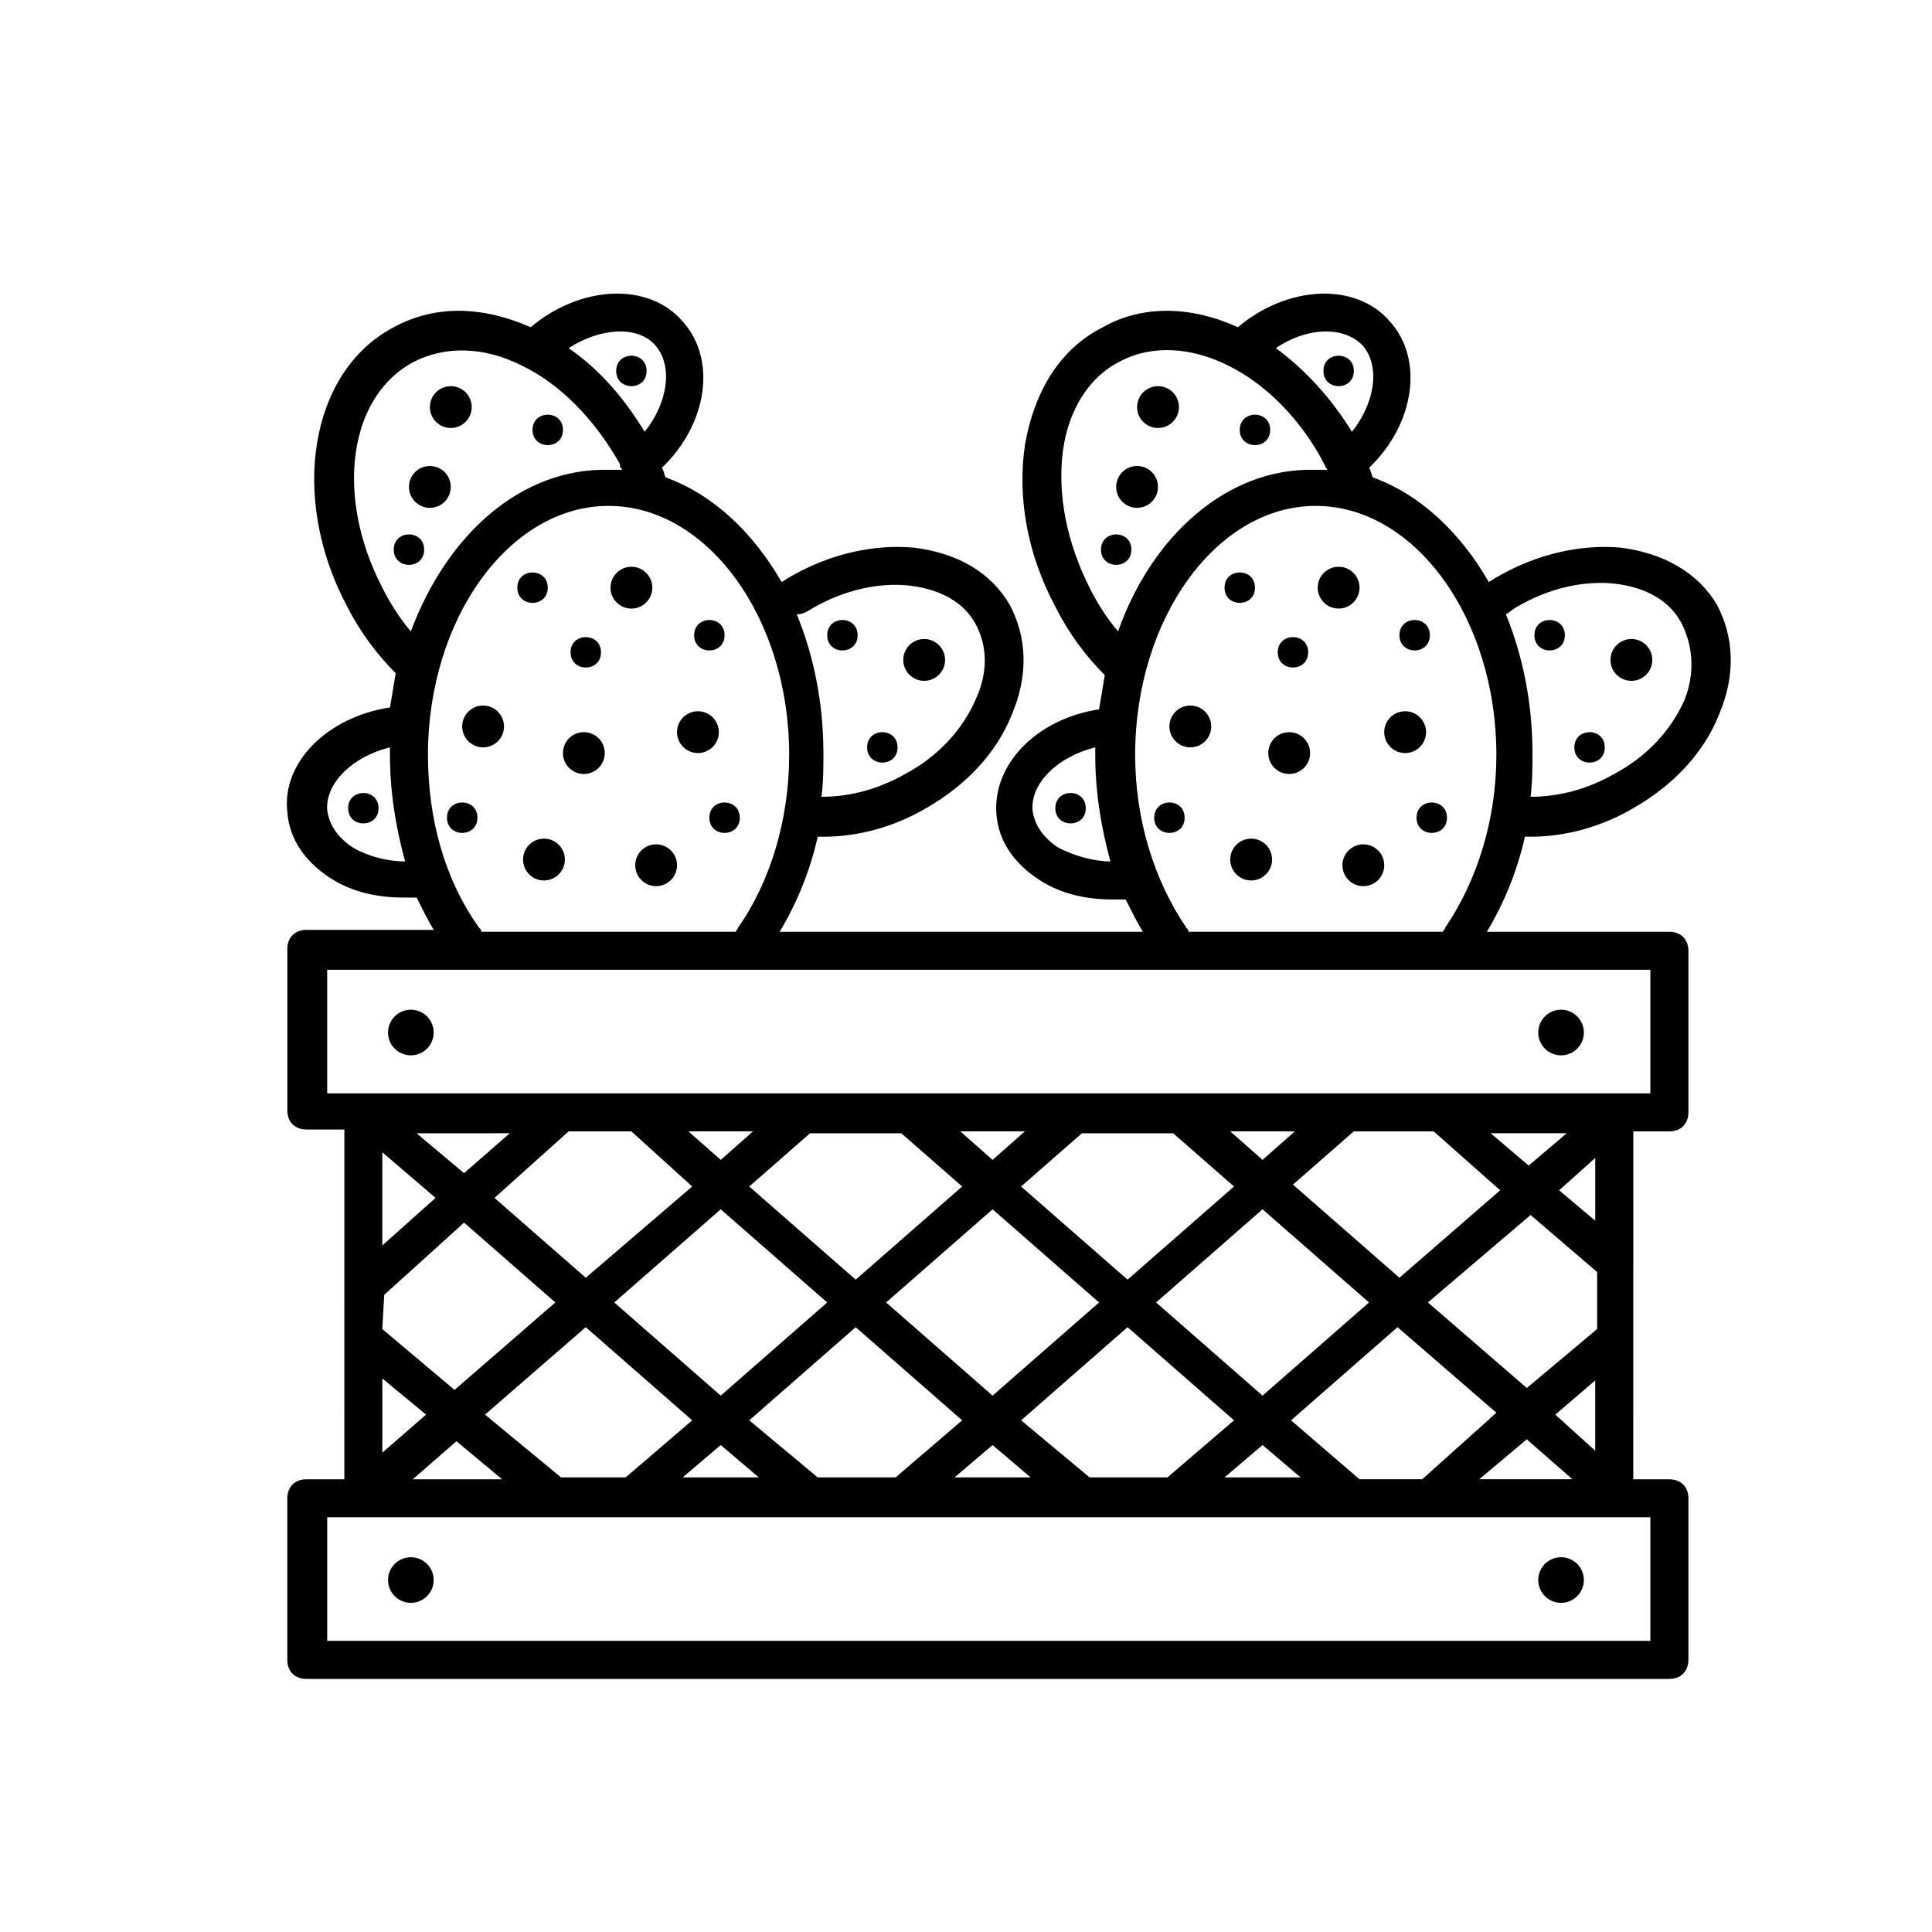 <?xml version="1.0" encoding="UTF-8"?>
<!-- The Best Svg Icon site in the world: iconSvg.co, Visit us! https://iconsvg.co -->
<svg fill="#000000" width="800px" height="800px" version="1.1" viewBox="144 144 512 512" xmlns="http://www.w3.org/2000/svg">
 <g>
  <path d="m258.93 417.63c0 3.34-2.707 6.043-6.047 6.043-3.34 0-6.047-2.703-6.047-6.043 0-3.34 2.707-6.047 6.047-6.047 3.34 0 6.047 2.707 6.047 6.047"/>
  <path d="m258.93 562.73c0 3.336-2.707 6.043-6.047 6.043-3.34 0-6.047-2.707-6.047-6.043 0-3.34 2.707-6.047 6.047-6.047 3.34 0 6.047 2.707 6.047 6.047"/>
  <path d="m563.74 417.63c0 3.34-2.707 6.043-6.047 6.043s-6.047-2.703-6.047-6.043c0-3.34 2.707-6.047 6.047-6.047s6.047 2.707 6.047 6.047"/>
  <path d="m563.74 562.73c0 3.336-2.707 6.043-6.047 6.043s-6.047-2.707-6.047-6.043c0-3.34 2.707-6.047 6.047-6.047s6.047 2.707 6.047 6.047"/>
  <path d="m304.27 343.57c0 3.062-2.481 5.543-5.539 5.543-3.062 0-5.543-2.481-5.543-5.543 0-3.059 2.481-5.539 5.543-5.539 3.059 0 5.539 2.481 5.539 5.539"/>
  <path d="m323.42 373.3c0 3.059-2.481 5.543-5.539 5.543-3.062 0-5.543-2.484-5.543-5.543 0-3.062 2.481-5.543 5.543-5.543 3.059 0 5.539 2.481 5.539 5.543"/>
  <path d="m303.27 316.87c0 5.371-8.059 5.371-8.059 0 0-5.375 8.059-5.375 8.059 0"/>
  <path d="m336.02 312.34c0 5.375-8.062 5.375-8.062 0s8.062-5.375 8.062 0"/>
  <path d="m289.16 299.74c0 5.371-8.062 5.371-8.062 0 0-5.375 8.062-5.375 8.062 0"/>
  <path d="m293.19 257.93c0 5.371-8.062 5.371-8.062 0 0-5.375 8.062-5.375 8.062 0"/>
  <path d="m256.41 289.66c0 5.375-8.062 5.375-8.062 0s8.062-5.375 8.062 0"/>
  <path d="m315.36 242.3c0 5.375-8.062 5.375-8.062 0 0-5.371 8.062-5.371 8.062 0"/>
  <path d="m244.32 358.18c0 5.371-8.059 5.371-8.059 0 0-5.375 8.059-5.375 8.059 0"/>
  <path d="m381.86 342.06c0 5.375-8.062 5.375-8.062 0 0-5.371 8.062-5.371 8.062 0"/>
  <path d="m371.28 312.34c0 5.375-8.062 5.375-8.062 0s8.062-5.375 8.062 0"/>
  <path d="m340.05 360.7c0 5.371-8.062 5.371-8.062 0 0-5.375 8.062-5.375 8.062 0"/>
  <path d="m270.52 360.7c0 5.371-8.062 5.371-8.062 0 0-5.375 8.062-5.375 8.062 0"/>
  <path d="m263.46 273.04c0 3.059-2.481 5.543-5.539 5.543-3.062 0-5.543-2.484-5.543-5.543 0-3.062 2.481-5.543 5.543-5.543 3.059 0 5.539 2.481 5.539 5.543"/>
  <path d="m269.01 251.88c0 3.059-2.481 5.543-5.543 5.543-3.059 0-5.539-2.484-5.539-5.543 0-3.062 2.481-5.543 5.539-5.543 3.062 0 5.543 2.481 5.543 5.543"/>
  <path d="m394.46 318.89c0 3.059-2.481 5.539-5.543 5.539-3.059 0-5.543-2.481-5.543-5.539 0-3.062 2.484-5.543 5.543-5.543 3.062 0 5.543 2.481 5.543 5.543"/>
  <path d="m316.87 299.74c0 3.059-2.481 5.539-5.543 5.539s-5.543-2.481-5.543-5.539c0-3.062 2.481-5.543 5.543-5.543s5.543 2.481 5.543 5.543"/>
  <path d="m334.5 338.03c0 3.059-2.481 5.539-5.543 5.539-3.059 0-5.543-2.481-5.543-5.539 0-3.062 2.484-5.543 5.543-5.543 3.062 0 5.543 2.481 5.543 5.543"/>
  <path d="m277.57 336.52c0 3.059-2.484 5.539-5.543 5.539-3.062 0-5.543-2.481-5.543-5.539 0-3.062 2.481-5.543 5.543-5.543 3.059 0 5.543 2.481 5.543 5.543"/>
  <path d="m293.7 371.79c0 3.062-2.481 5.543-5.543 5.543-3.059 0-5.543-2.481-5.543-5.543s2.484-5.543 5.543-5.543c3.062 0 5.543 2.481 5.543 5.543"/>
  <path d="m573.81 289.16c-10.578-1.008-22.168 1.512-32.746 7.559-1.008 0.504-1.512 1.008-2.519 1.512-7.559-13.098-18.137-23.176-30.73-27.711-0.504-1.008-0.504-2.016-1.008-2.519 12.09-11.586 14.609-28.719 5.543-38.793-9.07-10.578-27.207-9.574-40.305 1.512-12.09-5.543-25.191-6.047-35.77 0-11.082 5.543-18.137 16.625-20.656 31.234-2.016 13.602 0.504 28.719 8.062 42.824 3.527 7.055 8.062 13.098 13.098 18.137-0.504 3.023-1.008 6.047-1.512 9.07-16.625 2.519-28.215 14.609-27.207 27.711 0.504 7.055 4.535 13.098 11.586 17.633 5.543 3.527 12.09 5.039 19.145 5.039h3.527c1.512 3.023 3.023 6.047 4.535 8.566l-96.23-0.004c4.535-7.559 8.062-16.121 10.078-25.191h1.512c9.07 0 18.641-2.519 27.207-7.559 10.578-6.047 18.641-14.609 22.672-24.688 4.535-10.578 4.031-20.656-0.504-29.223-5.039-8.566-13.602-13.602-25.191-15.113-10.578-1.008-22.168 1.512-32.746 7.559-1.008 0.504-1.512 1.008-2.519 1.512-7.559-13.098-18.137-23.176-30.73-27.711-0.504-1.008-0.504-2.016-1.008-2.519 12.09-11.586 14.609-28.719 5.543-38.793-9.07-10.578-27.207-9.574-40.305 1.512-12.594-5.543-25.191-6.047-36.273 0-22.168 11.586-27.711 44.84-12.594 73.555 3.527 7.055 8.062 13.098 13.098 18.137-0.504 3.023-1.008 6.047-1.512 9.07-16.625 2.519-28.719 14.609-27.207 27.711 0.504 7.055 4.535 13.098 11.586 17.633 5.543 3.527 12.09 5.039 19.145 5.039h3.527c1.512 3.023 3.023 6.047 4.535 8.566h-33.754c-3.023 0-5.039 2.016-5.039 5.039v42.824c0 3.023 2.016 5.039 5.039 5.039h10.078l-0.008 92.699h-10.078c-3.023 0-5.039 2.016-5.039 5.039v42.824c0 3.023 2.016 5.039 5.039 5.039l361.23-0.004c3.023 0 5.039-2.016 5.039-5.039v-42.82c0-3.023-2.016-5.039-5.039-5.039h-9.574l0.004-92.199h9.57c3.023 0 5.039-2.016 5.039-5.039v-42.824c0-3.023-2.016-5.039-5.039-5.039h-48.367c4.535-7.559 8.062-16.121 10.078-25.191h1.512c9.07 0 18.641-2.519 27.207-7.559 10.578-6.047 18.641-14.609 22.672-24.688 4.535-10.578 4.031-20.656-0.504-29.223-5.039-8.555-14.105-13.594-25.191-15.105zm-214.62 16.121c8.566-5.039 18.137-7.055 26.199-6.047s14.105 4.535 17.129 10.078c3.023 5.543 3.527 12.594 0 20.152-3.527 8.062-10.078 15.113-18.641 19.648-7.055 4.031-14.609 6.047-22.168 6.047 0.504-4.031 0.504-7.559 0.504-11.586 0-13.098-2.519-25.695-7.055-36.777 2.016-0.004 3.023-1.012 4.031-1.516zm146.1-69.523c4.535 5.543 3.023 15.113-3.023 22.672-5.543-9.07-12.594-16.625-20.152-22.168 8.062-5.543 18.141-6.047 23.176-0.504zm-80.609 133c-4.031-2.519-6.551-6.047-7.055-10.078-0.504-7.055 6.551-14.105 16.625-16.625v2.016c0 9.574 1.512 19.145 4.031 28.215-4.531 0-9.57-1.512-13.602-3.527zm15.621-57.434c-3.023-3.527-5.543-7.559-7.559-11.586-6.047-12.09-8.566-24.688-7.055-36.273 1.512-11.082 7.055-19.648 15.113-23.68 17.129-9.07 41.816 3.023 54.41 27.711 0 0.504 0.504 0.504 0.504 1.008h-3.527c-22.668-0.508-42.82 17.125-51.887 42.82zm-122.43-75.57c4.535 5.543 3.023 15.113-3.023 22.672-5.543-9.07-12.09-16.625-20.152-22.168 8.562-5.543 18.641-6.047 23.176-0.504zm-80.105 133c-4.031-2.519-6.551-6.047-7.055-10.078-0.504-7.055 6.551-14.105 16.625-16.625v2.016c0 9.574 1.512 19.145 4.031 28.215-5.039 0-10.078-1.512-13.602-3.527zm15.113-57.434c-3.023-3.527-5.543-7.559-7.559-11.586-12.594-24.184-9.07-50.883 8.566-59.953 8.062-4.031 18.137-4.031 28.215 1.008 10.578 5.039 19.648 14.609 26.199 26.199v0.504c0 0.504 0.504 0.504 0.504 1.008h-3.527c-23.18-0.508-42.828 17.125-52.398 42.82zm4.535 32.746c0-36.273 21.664-66 47.863-66 26.199 0 47.863 29.727 47.863 66 0 17.129-5.039 33.754-13.602 45.848 0 0.504-0.504 0.504-0.504 1.008h-67.516c0-0.504 0-0.504-0.504-1.008-9.07-12.594-13.602-28.715-13.602-45.848zm323.95 202.03v32.746l-350.65 0.004v-32.75zm-308.84-27.203 26.703-23.176 28.215 24.688-17.633 15.113h-17.129zm4.535 17.129h-23.68l11.586-10.078zm29.723-46.855 28.215-24.688 28.215 24.688-28.215 24.688zm28.215 37.785 10.078 8.566h-20.152zm7.555-6.547 28.215-24.688 28.215 24.688-17.633 15.113h-20.656zm36.277-31.238 28.215-24.688 28.215 24.688-28.215 24.688zm28.211 37.785 10.078 8.566h-20.152zm7.559-6.547 28.215-24.688 28.215 24.688-17.633 15.113h-20.656zm35.77-31.238 28.215-24.688 28.215 24.688-28.215 24.688zm28.215 37.785 10.078 8.566h-20.152zm7.555-6.547 28.215-24.688 26.199 22.672-19.648 17.633h-16.625zm62.473 5.035 12.09 10.578-24.684 0.004zm7.559-6.547 10.578-9.07v18.641zm-7.559-7.055-26.199-22.672 27.207-23.176 17.633 15.113v15.113zm8.566-52.395 9.574-8.566v16.625zm-8.062-6.551-10.078-8.566h20.152zm-7.555 6.551-26.703 23.176-28.215-24.688 16.121-14.105h21.16zm-62.977-8.062-8.566-7.559h17.129zm-7.559 7.055-28.215 24.688-28.215-24.688 16.121-14.105h24.184zm-63.984-7.055-8.566-7.559h17.129zm-8.059 7.055-28.215 24.688-28.215-24.688 16.121-14.105h24.184zm-63.984-7.055-8.566-7.559h17.129zm-7.559 7.055-28.211 24.184-24.184-21.16 19.648-17.633h16.625zm-60.457-3.527-12.594-10.578 24.688-0.004zm-7.555 6.551-14.105 12.594v-24.688zm-13.605 25.691 21.16-19.145 24.184 21.16-26.703 23.176-19.145-16.121zm11.086 31.742-11.586 10.078v-19.648zm324.45-117.89v32.746h-350.65v-32.746zm-54.414-11.086c0 0.504-0.504 0.504-0.504 1.008h-67.508c0-0.504 0-0.504-0.504-1.008-8.566-12.594-13.602-28.719-13.602-45.848 0-36.273 21.664-66 47.863-66s47.863 29.727 47.863 66c-0.004 17.133-5.043 33.254-13.609 45.848zm63.48-60.457c-3.527 8.062-10.078 15.113-18.641 19.648-7.055 4.031-14.609 6.047-22.168 6.047 0.504-4.031 0.504-7.559 0.504-11.586 0-13.098-2.519-25.695-7.055-36.777 1.008-0.504 2.016-1.512 3.023-2.016 8.566-5.039 18.137-7.055 26.199-6.047s14.105 4.535 17.129 10.078c3.023 5.539 4.031 13.094 1.008 20.652z"/>
  <path d="m491.19 343.57c0 3.062-2.481 5.543-5.543 5.543-3.059 0-5.539-2.481-5.539-5.543 0-3.059 2.481-5.539 5.539-5.539 3.062 0 5.543 2.481 5.543 5.539"/>
  <path d="m510.84 373.3c0 3.059-2.481 5.543-5.543 5.543-3.059 0-5.539-2.484-5.539-5.543 0-3.062 2.481-5.543 5.539-5.543 3.062 0 5.543 2.481 5.543 5.543"/>
  <path d="m490.68 316.87c0 5.371-8.059 5.371-8.059 0 0-5.375 8.059-5.375 8.059 0"/>
  <path d="m522.93 312.34c0 5.375-8.062 5.375-8.062 0s8.062-5.375 8.062 0"/>
  <path d="m476.58 299.74c0 5.371-8.062 5.371-8.062 0 0-5.375 8.062-5.375 8.062 0"/>
  <path d="m480.61 257.93c0 5.371-8.062 5.371-8.062 0 0-5.375 8.062-5.375 8.062 0"/>
  <path d="m443.83 289.66c0 5.375-8.059 5.375-8.059 0s8.059-5.375 8.059 0"/>
  <path d="m502.78 242.3c0 5.375-8.062 5.375-8.062 0 0-5.371 8.062-5.371 8.062 0"/>
  <path d="m431.74 358.18c0 5.371-8.062 5.371-8.062 0 0-5.375 8.062-5.375 8.062 0"/>
  <path d="m569.28 342.06c0 5.375-8.059 5.375-8.059 0 0-5.371 8.059-5.371 8.059 0"/>
  <path d="m558.7 312.34c0 5.375-8.062 5.375-8.062 0s8.062-5.375 8.062 0"/>
  <path d="m527.46 360.7c0 5.371-8.059 5.371-8.059 0 0-5.375 8.059-5.375 8.059 0"/>
  <path d="m457.94 360.7c0 5.371-8.062 5.371-8.062 0 0-5.375 8.062-5.375 8.062 0"/>
  <path d="m450.88 273.04c0 3.059-2.481 5.543-5.543 5.543-3.059 0-5.539-2.484-5.539-5.543 0-3.062 2.481-5.543 5.539-5.543 3.062 0 5.543 2.481 5.543 5.543"/>
  <path d="m456.43 251.88c0 3.059-2.481 5.543-5.543 5.543-3.059 0-5.543-2.484-5.543-5.543 0-3.062 2.484-5.543 5.543-5.543 3.062 0 5.543 2.481 5.543 5.543"/>
  <path d="m581.88 318.89c0 3.059-2.484 5.539-5.543 5.539-3.062 0-5.543-2.481-5.543-5.539 0-3.062 2.481-5.543 5.543-5.543 3.059 0 5.543 2.481 5.543 5.543"/>
  <path d="m504.29 299.74c0 3.059-2.481 5.539-5.539 5.539-3.062 0-5.543-2.481-5.543-5.539 0-3.062 2.481-5.543 5.543-5.543 3.059 0 5.539 2.481 5.539 5.543"/>
  <path d="m521.92 338.03c0 3.059-2.484 5.539-5.543 5.539-3.062 0-5.543-2.481-5.543-5.539 0-3.062 2.481-5.543 5.543-5.543 3.059 0 5.543 2.481 5.543 5.543"/>
  <path d="m464.99 336.52c0 3.059-2.481 5.539-5.539 5.539-3.062 0-5.543-2.481-5.543-5.539 0-3.062 2.481-5.543 5.543-5.543 3.059 0 5.539 2.481 5.539 5.543"/>
  <path d="m481.11 371.79c0 3.062-2.484 5.543-5.543 5.543-3.062 0-5.543-2.481-5.543-5.543s2.481-5.543 5.543-5.543c3.059 0 5.543 2.481 5.543 5.543"/>
 </g>
</svg>
